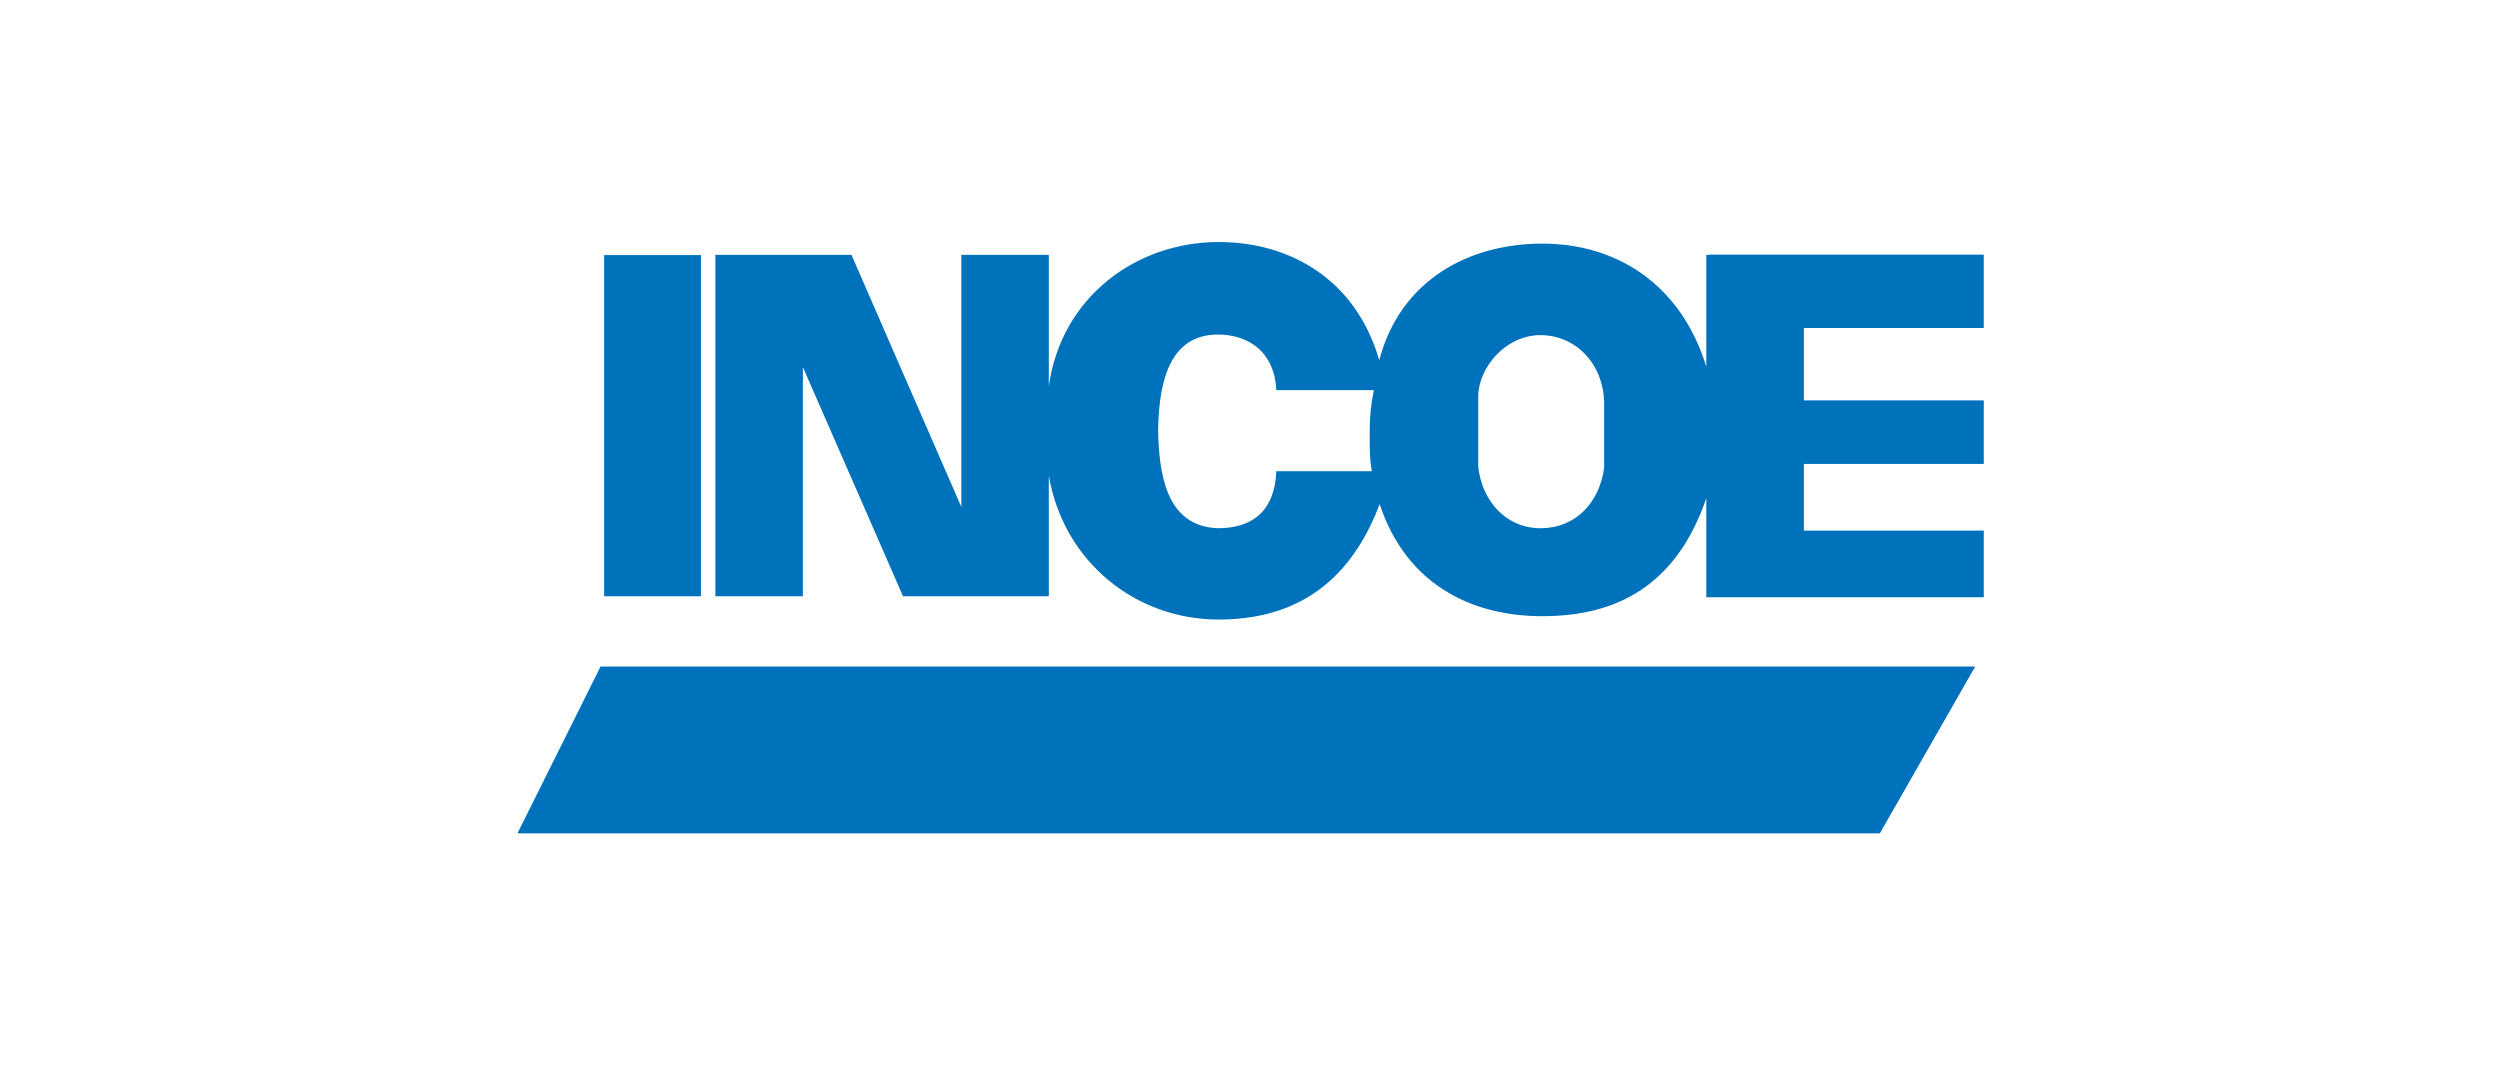 <?xml version="1.0" encoding="UTF-8"?> <svg xmlns="http://www.w3.org/2000/svg" width="281" height="120" viewBox="0 0 281 120" fill="none"><rect width="281" height="120" fill="white"></rect><path fill-rule="evenodd" clip-rule="evenodd" d="M56 95H212.052L224.314 73.584H66.656L56 95Z" fill="white"></path><path fill-rule="evenodd" clip-rule="evenodd" d="M58.162 93.67H211.295L222.017 74.915H67.503L58.162 93.67Z" fill="#0072BC"></path><path fill-rule="evenodd" clip-rule="evenodd" d="M65.697 69.238V26.451H78.204V26.429H97.153L105.825 46.292V26.429H120.115V32.791C121.229 31.439 122.456 30.308 123.838 29.244C124.618 28.69 125.376 28.202 126.178 27.736C127.583 27.005 128.943 26.429 130.459 25.941C131.373 25.675 132.265 25.475 133.201 25.298C134.761 25.076 136.233 24.965 137.793 25.009C138.908 25.054 139.978 25.165 141.071 25.342C142.43 25.586 143.701 25.941 145.016 26.384C145.774 26.695 146.487 27.027 147.223 27.382C148.45 28.047 149.542 28.779 150.634 29.643C151.281 30.175 151.883 30.752 152.462 31.35C153.443 32.437 154.246 33.523 155.003 34.764C155.628 33.789 156.252 32.88 157.01 31.993C157.59 31.35 158.169 30.774 158.793 30.198C159.886 29.311 160.978 28.557 162.204 27.847C162.94 27.47 163.676 27.138 164.434 26.806C166.016 26.207 167.555 25.808 169.204 25.497C170.609 25.298 171.946 25.187 173.351 25.165C174.22 25.187 175.067 25.231 175.915 25.298C177.341 25.475 178.656 25.741 180.038 26.14C180.819 26.384 181.599 26.672 182.357 27.005C183.65 27.604 184.81 28.247 185.969 29.044C186.638 29.555 187.284 30.087 187.908 30.641C188.488 31.217 189.023 31.771 189.559 32.392V26.429H189.893V26.406H225.206V39.087H204.985V42.79H225.206V54.362H204.985V57.421H225.206V69.348H189.559V64.693C188.087 66.467 186.326 67.841 184.319 68.994C183.605 69.326 182.892 69.659 182.156 69.969C180.596 70.546 179.125 70.923 177.498 71.189C175.825 71.41 174.198 71.477 172.527 71.455C171.434 71.41 170.364 71.322 169.272 71.166C167.643 70.878 166.151 70.501 164.612 69.947C163.609 69.526 162.672 69.105 161.736 68.573C160.8 67.996 159.953 67.398 159.106 66.71L157.902 65.602C156.81 64.449 155.851 63.274 155.048 61.922C154.312 63.119 153.532 64.205 152.64 65.269C151.883 66.09 151.124 66.821 150.277 67.553C149.653 68.041 149.007 68.484 148.338 68.927C147.179 69.57 146.064 70.102 144.815 70.59C144.058 70.834 143.322 71.056 142.564 71.233C140.669 71.632 138.886 71.809 136.968 71.854C136.01 71.832 135.073 71.765 134.115 71.654C133.179 71.521 132.287 71.344 131.35 71.122C129.835 70.679 128.452 70.147 127.048 69.459C126.223 69.038 125.443 68.573 124.663 68.062C123.369 67.132 122.277 66.156 121.162 65.026L120.115 63.806V69.238H100.029L92.471 51.923V69.238H65.697ZM173.173 57.155C174.466 57.111 175.491 56.757 176.449 55.869C177.386 54.916 177.876 53.719 178.077 52.411V45.384C178.032 43.765 177.586 42.413 176.449 41.238C175.224 40.085 173.663 39.642 172.013 40.063C170.051 40.683 168.446 42.546 168.379 44.63L168.402 52.478C168.736 54.495 169.761 56.246 171.768 56.934C172.236 57.067 172.682 57.133 173.173 57.155ZM139.822 40.706C138.596 39.775 136.723 39.575 135.296 40.107C133.736 40.817 133.179 42.48 132.822 44.053C132.265 46.825 132.287 49.729 132.777 52.522C133.089 54.052 133.535 55.648 134.873 56.579C136.21 57.355 138.061 57.31 139.443 56.645C140.736 55.914 141.071 54.628 141.204 53.232L141.338 50.749H151.749C151.704 49.197 151.682 47.6 151.838 46.071H141.36C141.249 44.452 141.382 42.723 140.424 41.326C140.245 41.083 140.045 40.883 139.822 40.706Z" fill="white"></path><path fill-rule="evenodd" clip-rule="evenodd" d="M67.905 67.021V28.668H78.784V67.021H67.905ZM173.151 59.372C177.098 59.372 179.772 56.512 180.308 52.566V45.805C180.441 40.928 177.098 37.668 173.151 37.668C169.228 37.668 166.151 41.326 166.151 44.607V52.433C166.552 56.246 169.228 59.372 173.151 59.372ZM192.122 28.623H222.977V36.87H202.757V45.007H222.977V52.145H202.757V59.638H222.977V67.132H191.788V56.003C188.422 65.801 181.757 69.26 173.352 69.26C165.193 69.26 158.014 65.535 155.071 56.668C151.549 66.001 145.084 69.637 136.969 69.637C127.762 69.637 119.581 63.274 117.886 53.475V67.021H101.501L90.243 41.26V67.021H80.412V28.645H95.705L108.055 56.978V28.645H117.886V43.388C119.313 33.323 127.762 27.204 136.969 27.204C145.062 27.204 152.419 31.461 155.027 40.484C157.412 31.439 165.148 27.382 173.352 27.382C181.757 27.382 188.957 31.993 191.788 41.215V28.645H192.122V28.623ZM154.202 52.965C153.912 51.524 153.957 49.884 153.957 48.332C153.957 46.802 154.113 45.295 154.425 43.853H143.457C143.279 39.642 140.425 37.602 136.88 37.602C130.906 37.602 130.237 44.12 130.17 48.509C130.303 52.899 130.884 59.151 136.88 59.372C140.425 59.372 143.256 57.776 143.457 52.965H154.202Z" fill="#0072BC"></path></svg> 